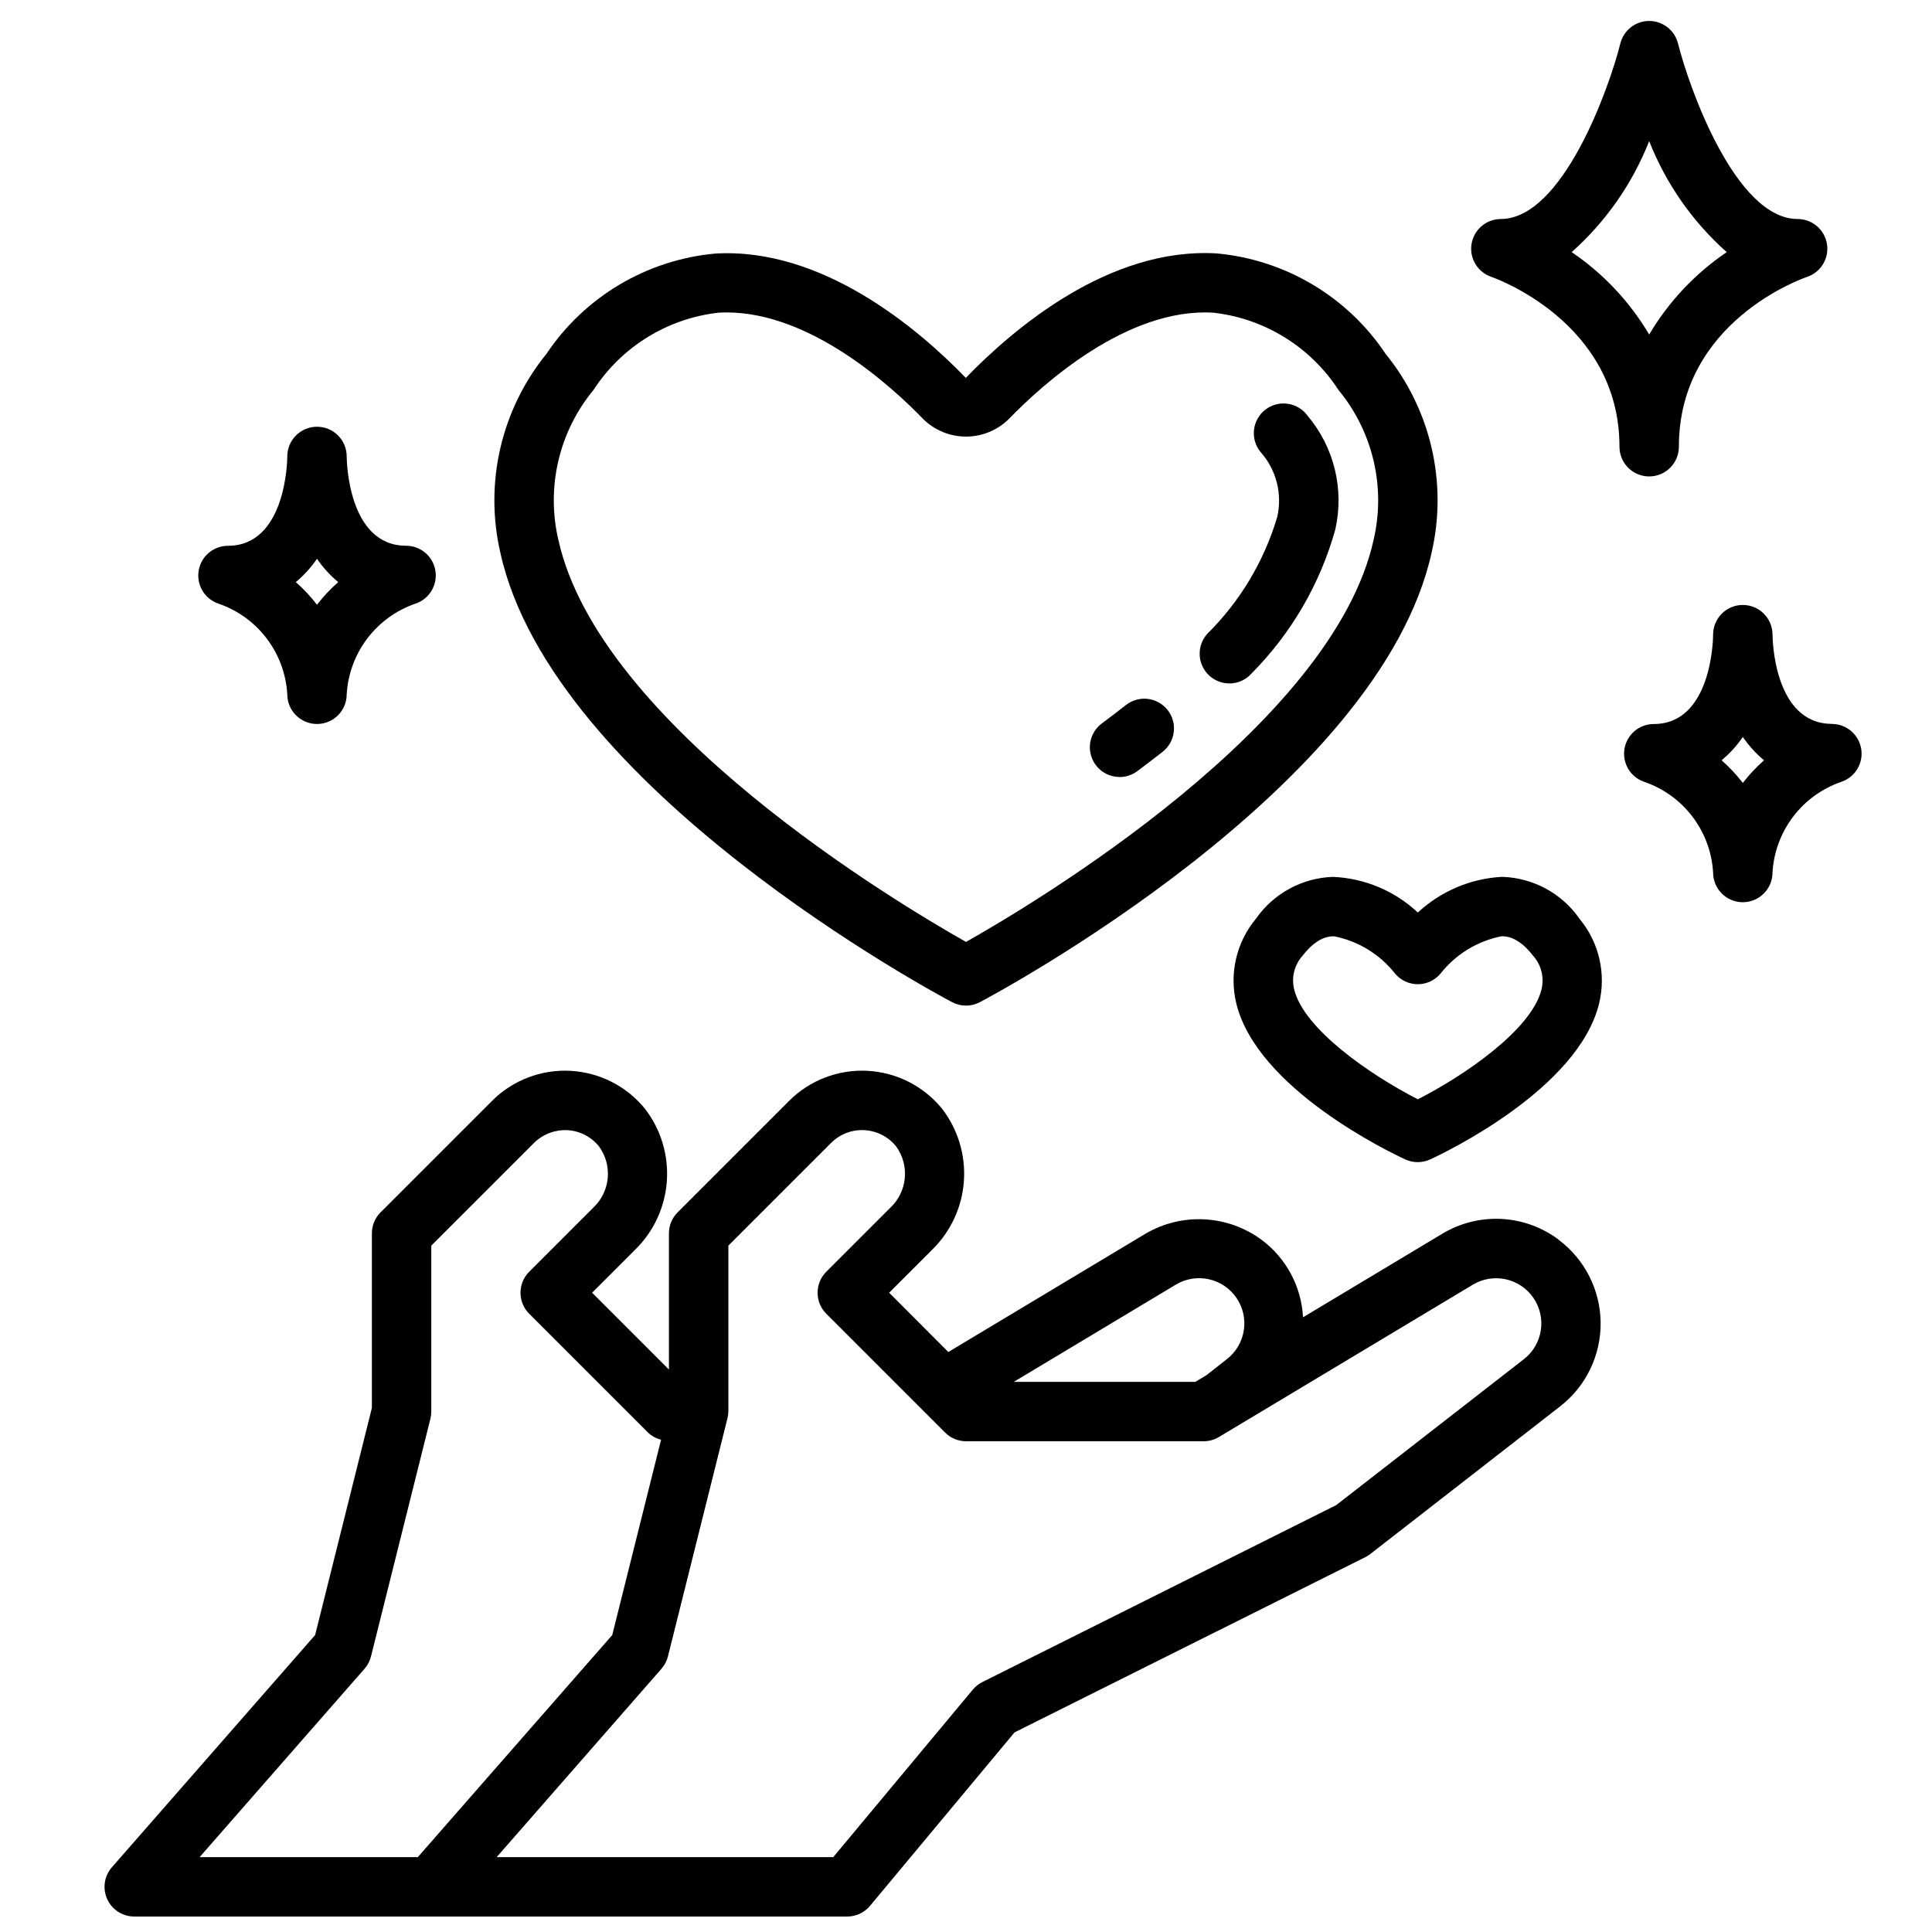 <?xml version="1.0" encoding="UTF-8"?>
<!-- Uploaded to: SVG Repo, www.svgrepo.com, Generator: SVG Repo Mixer Tools -->
<svg width="800px" height="800px" version="1.1" viewBox="144 144 512 512" xmlns="http://www.w3.org/2000/svg">
 <defs>
  <clipPath id="a">
   <path d="m171 427h398v224.9h-398z"/>
  </clipPath>
 </defs>
 <path d="m235.88 264.9c-0.035-4.348-3.586-7.844-7.934-7.809s-7.844 3.586-7.812 7.934c0 1.086-0.371 23.617-15.742 23.617-3.844 0.012-7.117 2.797-7.742 6.59s1.578 7.484 5.215 8.73c5.09 1.734 9.547 4.949 12.801 9.23s5.156 9.434 5.469 14.801c0 4.348 3.527 7.871 7.875 7.871s7.871-3.523 7.871-7.871c0.312-5.363 2.215-10.512 5.461-14.793 3.25-4.277 7.695-7.496 12.777-9.238 3.656-1.227 5.883-4.922 5.266-8.727-0.621-3.809-3.906-6.606-7.762-6.609-15.422 0-15.742-22.68-15.742-23.617zm-7.871 39.359c-1.676-2.176-3.559-4.184-5.621-5.996 2.152-1.789 4.043-3.867 5.621-6.18 1.578 2.309 3.473 4.391 5.629 6.18-2.066 1.812-3.949 3.816-5.629 5.988z"/>
 <path d="m581.05 270.26c2.09 0 4.09-0.828 5.566-2.305 1.477-1.477 2.305-3.477 2.305-5.566 0-33.062 32.613-44.547 33.977-45.012 3.652-1.227 5.883-4.918 5.266-8.723-0.617-3.805-3.898-6.602-7.754-6.613-16.352 0-28.695-34.457-31.723-46.531-0.879-3.5-4.027-5.957-7.637-5.957-3.609 0-6.758 2.457-7.637 5.957-3.023 12.078-15.363 46.531-31.723 46.531-3.844 0.027-7.106 2.828-7.715 6.621-0.613 3.793 1.605 7.473 5.242 8.707 0.34 0.117 33.961 11.715 33.961 45.02 0 2.09 0.828 4.09 2.305 5.566 1.477 1.477 3.481 2.305 5.566 2.305zm-20.547-59.441c9.062-8.062 16.098-18.141 20.547-29.426 4.445 11.285 11.484 21.367 20.547 29.426-8.375 5.676-15.391 13.129-20.547 21.832-5.152-8.699-12.164-16.156-20.531-21.832z"/>
 <path d="m629.48 335.83c-15.422 0-15.742-22.68-15.742-23.617v-0.086l-0.004 0.004c-0.035-4.348-3.586-7.844-7.934-7.812-4.348 0.035-7.844 3.59-7.809 7.938 0 1.086-0.371 23.617-15.742 23.617l-0.004-0.004c-3.844 0.016-7.113 2.801-7.742 6.594-0.625 3.793 1.582 7.481 5.219 8.727 5.086 1.738 9.543 4.953 12.797 9.23 3.254 4.281 5.16 9.434 5.473 14.805 0 4.348 3.523 7.871 7.871 7.871s7.871-3.523 7.871-7.871c0.312-5.363 2.215-10.516 5.461-14.793 3.25-4.281 7.699-7.496 12.781-9.242 3.652-1.227 5.883-4.922 5.262-8.727-0.617-3.805-3.902-6.602-7.758-6.609zm-23.617 15.648v0.004c-1.676-2.176-3.559-4.188-5.621-6 2.152-1.785 4.047-3.867 5.621-6.18 1.582 2.312 3.477 4.391 5.629 6.18-2.062 1.816-3.949 3.824-5.629 6z"/>
 <path d="m542.21 376.38h-0.301c-8.262 0.473-16.102 3.816-22.168 9.445-6.125-5.734-14.098-9.086-22.48-9.445-8.203 0.266-15.797 4.406-20.469 11.152-5.164 6.231-7.074 14.539-5.156 22.398 5.512 22.633 40.77 39.477 44.777 41.328 2.094 0.965 4.504 0.965 6.598 0 4.008-1.852 39.258-18.695 44.77-41.328h-0.004c1.918-7.859 0.008-16.168-5.156-22.398-4.656-6.734-12.227-10.867-20.41-11.152zm10.305 29.82c-2.559 10.562-20.238 22.742-32.77 29.125-12.531-6.406-30.219-18.586-32.777-29.125h-0.004c-0.781-3.188 0.074-6.555 2.281-8.984 3.898-5.016 7.086-5.07 8.188-5.086h0.133c6.363 1.258 12.066 4.742 16.094 9.824 1.492 1.816 3.719 2.871 6.066 2.875 2.348-0.004 4.57-1.051 6.062-2.859 4.027-5.098 9.746-8.59 16.121-9.848h0.133c1.062 0 4.281 0.07 8.188 5.086 2.211 2.43 3.066 5.801 2.285 8.992z"/>
 <g clip-path="url(#a)">
  <path d="m557.1 472.55c-4.406-3.316-9.707-5.242-15.215-5.523-5.512-0.277-10.977 1.098-15.699 3.949l-36.871 22.121c-0.426-8.098-4.414-15.59-10.891-20.469-4.418-3.285-9.711-5.195-15.211-5.488s-10.965 1.043-15.707 3.844l-52.191 31.316-15.676-15.715 11.359-11.359c4.949-4.824 7.953-11.297 8.445-18.191 0.492-6.894-1.566-13.73-5.785-19.207-4.883-6.004-12.086-9.656-19.816-10.051s-15.266 2.504-20.738 7.981l-29.52 29.52c-1.477 1.477-2.309 3.477-2.309 5.566v36.102l-20.355-20.359 11.359-11.359c4.949-4.82 7.953-11.293 8.441-18.188 0.492-6.891-1.57-13.723-5.789-19.195-4.879-6.012-12.078-9.668-19.809-10.066-7.734-0.398-15.27 2.5-20.742 7.981l-29.52 29.52c-1.477 1.477-2.305 3.477-2.305 5.566v46.266l-15.043 60.191-53.863 61.547c-2.031 2.324-2.516 5.625-1.238 8.434 1.277 2.812 4.078 4.617 7.168 4.617h188.93c2.336 0.004 4.555-1.031 6.051-2.824l38.305-45.973 92.988-46.453c0.461-0.234 0.902-0.516 1.312-0.836l50.324-39.141c6.82-5.309 10.773-13.496 10.699-22.137-0.078-8.645-4.18-16.758-11.09-21.945zm-101.5 11.895c5.461-3.281 12.531-1.719 16.102 3.551 3.574 5.273 2.398 12.418-2.672 16.27l-5.258 4.141-2.984 1.797h-48.121zm-214.99 101.79c0.82-0.941 1.406-2.062 1.707-3.273l15.742-62.977h0.004c0.156-0.625 0.234-1.262 0.234-1.906v-43.973l27.215-27.215c2.332-2.297 5.512-3.527 8.785-3.391 3.301 0.164 6.375 1.734 8.445 4.312 3.676 5.047 3 12.039-1.574 16.289l-16.926 16.926 0.004-0.004c-3.074 3.074-3.074 8.059 0 11.133l31.488 31.488c0.969 0.918 2.164 1.57 3.461 1.891l-12.941 51.766-51.531 58.859h-57.828zm307.21-82.02-49.703 38.652-93.766 46.887c-0.969 0.488-1.832 1.172-2.535 2l-36.996 44.406h-89.199l43.684-49.926h-0.004c0.824-0.941 1.406-2.062 1.711-3.273l15.742-62.977c0.168-0.621 0.258-1.262 0.27-1.906v-43.973l27.215-27.215h-0.004c2.328-2.328 5.535-3.562 8.824-3.391 3.289 0.176 6.348 1.734 8.418 4.297 3.668 5.051 2.992 12.047-1.574 16.305l-16.926 16.926v-0.004c-3.074 3.074-3.074 8.059 0 11.133l31.488 31.488c1.469 1.469 3.457 2.297 5.535 2.305h62.977c1.426 0 2.828-0.387 4.051-1.125l67.27-40.359c5.438-3.277 12.488-1.742 16.078 3.496 3.586 5.242 2.465 12.367-2.555 16.254z"/>
 </g>
 <path d="m396.31 409.58c2.305 1.223 5.066 1.223 7.371 0 4.32-2.281 106.04-56.68 119.74-119.26 4.227-18.461-0.277-37.844-12.219-52.543-10.133-15.164-26.57-24.945-44.73-26.617-28.535-1.715-53.883 19.934-66.523 32.977-12.594-13.012-38.039-34.637-66.434-32.938-18.16 1.672-34.598 11.453-44.73 26.617-11.941 14.699-16.445 34.082-12.215 52.543 13.703 62.52 115.42 116.94 119.74 119.22zm-95.02-162.25c7.426-11.434 19.582-18.941 33.133-20.469 0.715-0.047 1.441-0.062 2.148-0.062 22.301 0 43.715 19.586 52.074 28.238 3.023 2.988 7.102 4.664 11.355 4.664 4.25 0 8.332-1.676 11.355-4.664 8.621-8.918 31.27-29.59 54.215-28.168 13.547 1.527 25.703 9.035 33.133 20.469 9.113 11.027 12.566 25.672 9.344 39.613-10.793 49.285-89.945 96.453-108.05 106.67-18.105-10.234-97.258-57.402-108.05-106.68l-0.004 0.004c-3.223-13.941 0.23-28.586 9.348-39.613z"/>
 <path d="m440.68 349.93c1.703 0 3.363-0.555 4.727-1.574 2.231-1.668 4.461-3.375 6.691-5.117h-0.004c3.426-2.68 4.035-7.629 1.355-11.055-2.68-3.426-7.625-4.031-11.051-1.352-2.141 1.68-4.281 3.312-6.422 4.902h-0.004c-2.711 2.035-3.816 5.574-2.742 8.789 1.07 3.215 4.078 5.383 7.465 5.383z"/>
 <path d="m469.79 325.12c2.231 0.004 4.359-0.941 5.848-2.606 10.547-10.613 18.199-23.754 22.223-38.164 2.426-10.664-0.297-21.848-7.359-30.199-1.25-1.711-3.137-2.844-5.234-3.148-2.094-0.305-4.227 0.25-5.906 1.539-1.684 1.289-2.777 3.199-3.031 5.301-0.258 2.106 0.344 4.223 1.672 5.875 4.219 4.699 5.887 11.16 4.469 17.316-3.484 11.703-9.855 22.344-18.531 30.938-2.078 2.312-2.602 5.629-1.34 8.469 1.266 2.84 4.082 4.668 7.191 4.672z"/>
</svg>